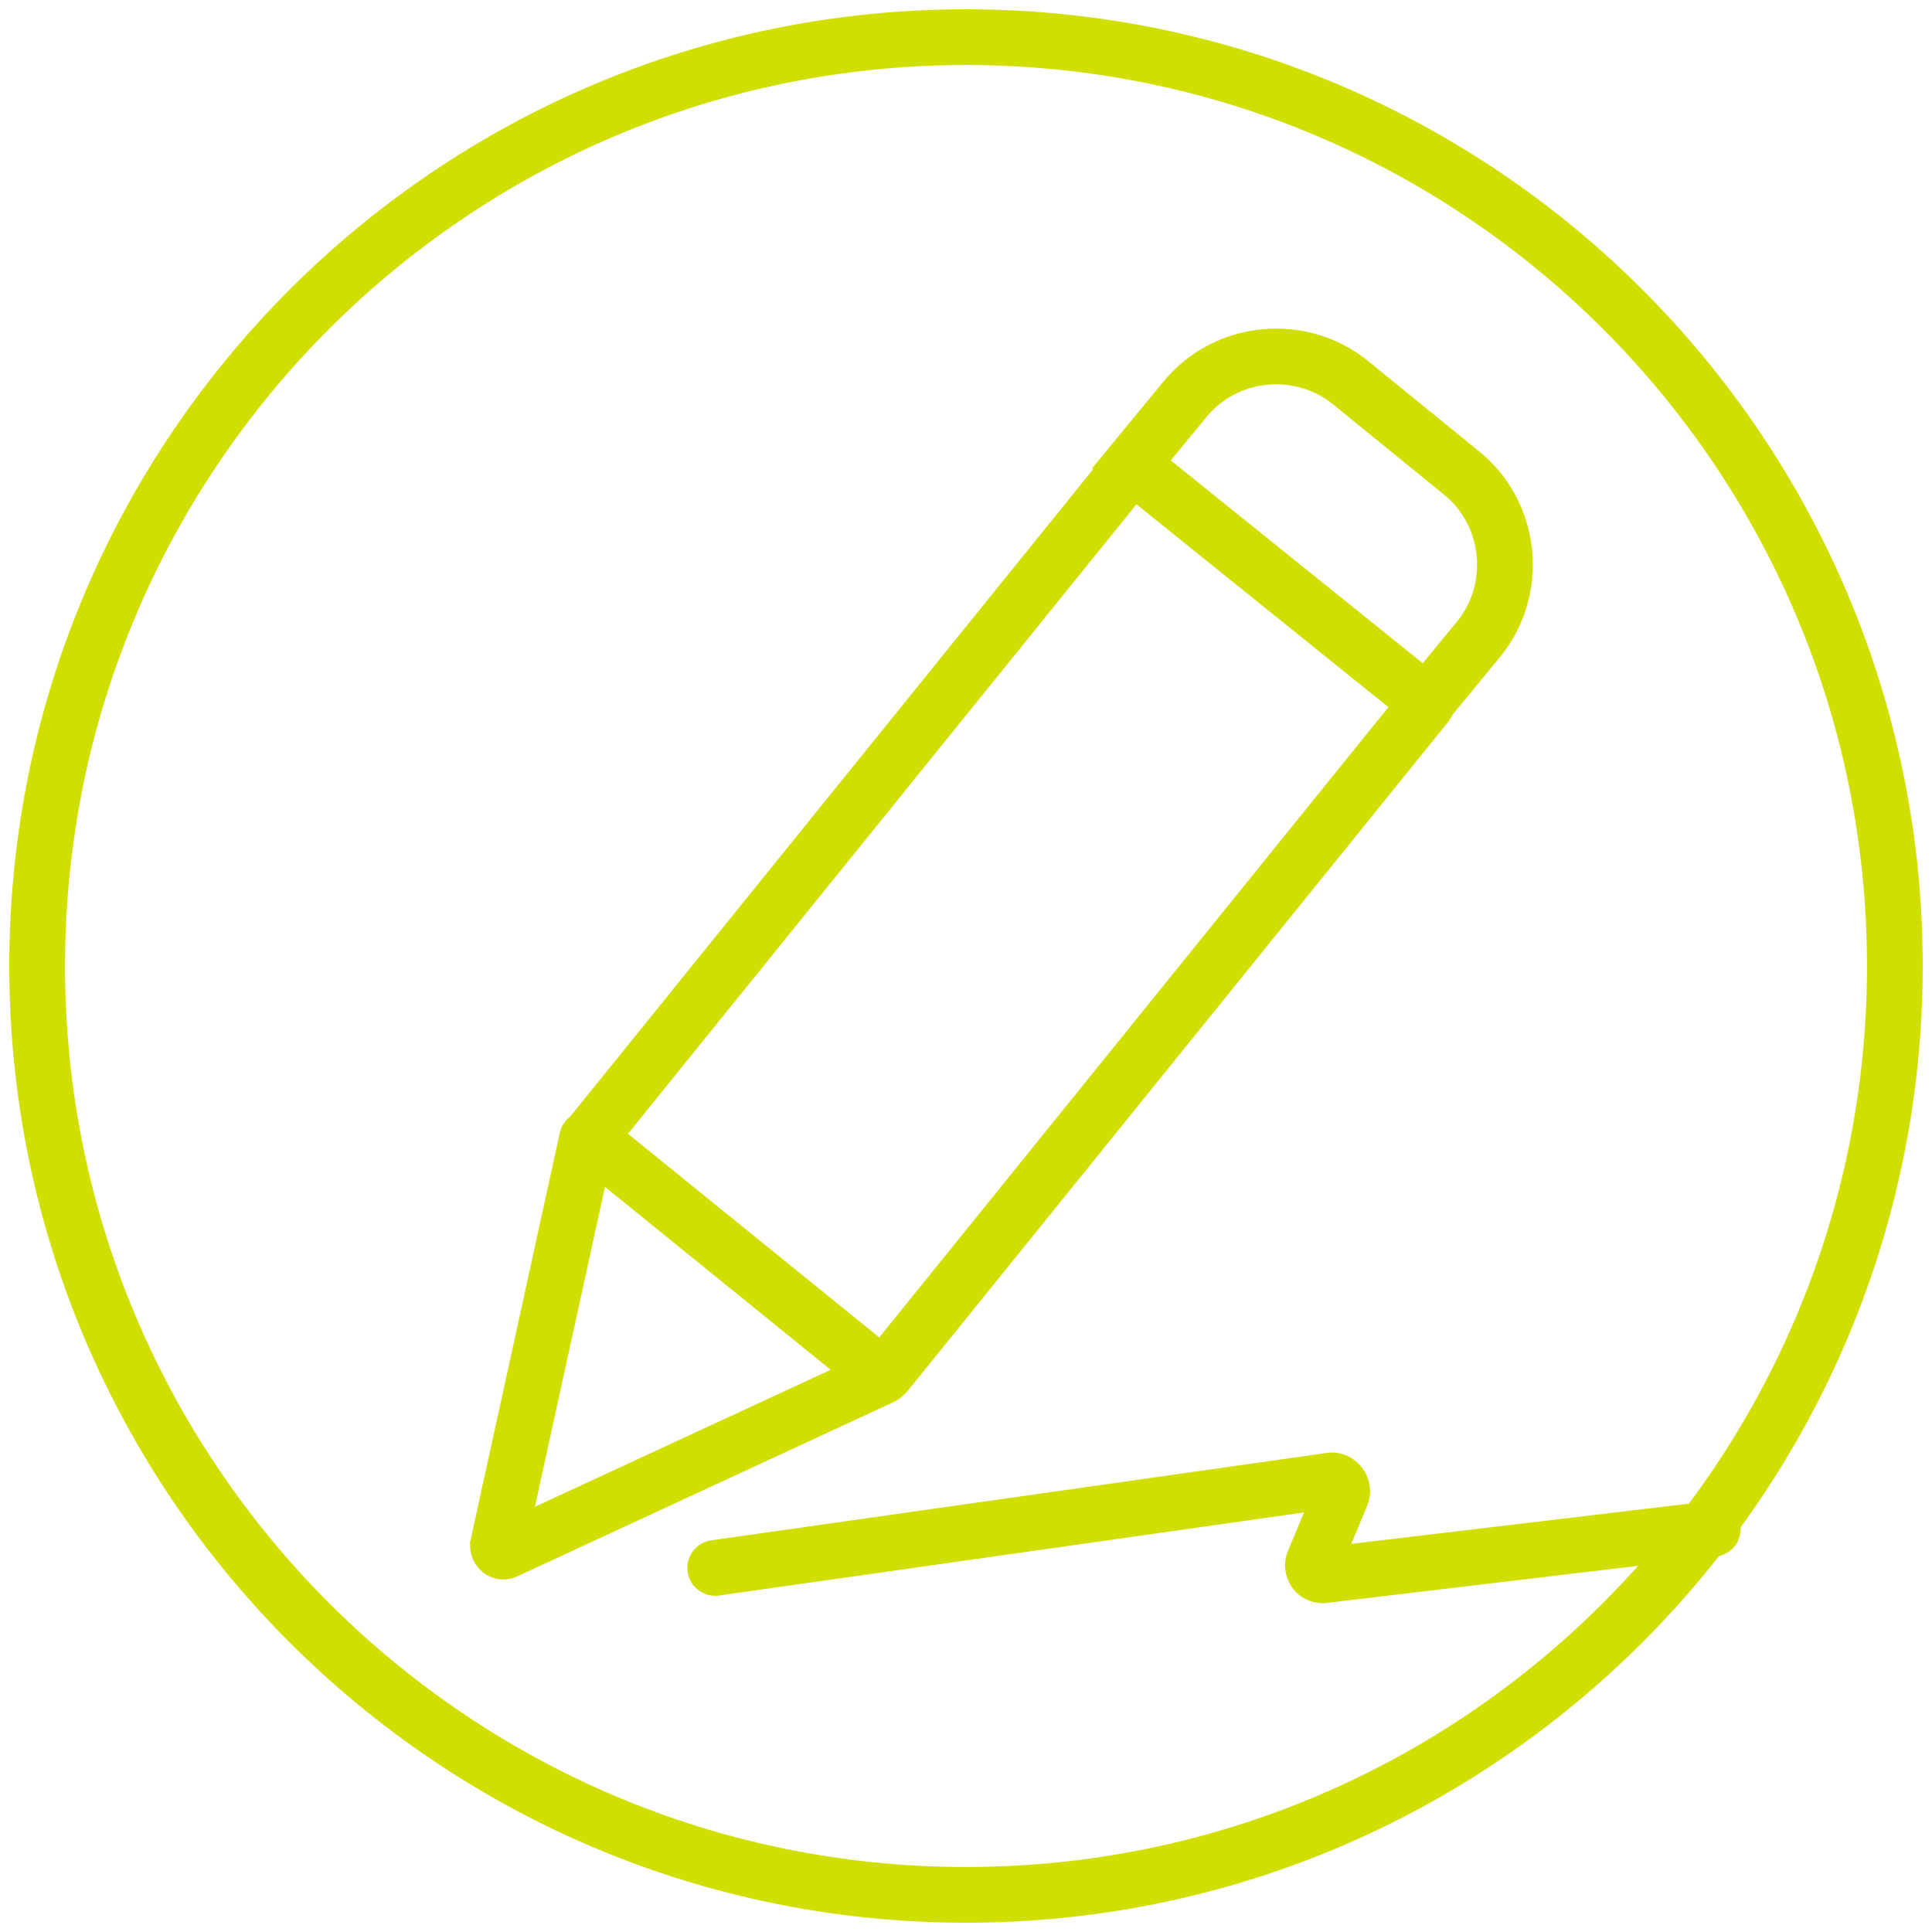 <?xml version="1.0" encoding="utf-8"?>
<!-- Generator: Adobe Illustrator 25.4.1, SVG Export Plug-In . SVG Version: 6.00 Build 0)  -->
<svg version="1.1" id="Layer_1" xmlns="http://www.w3.org/2000/svg" xmlns:xlink="http://www.w3.org/1999/xlink" x="0px" y="0px"
	 viewBox="0 0 104 104" style="enable-background:new 0 0 104 104;" xml:space="preserve">
<style type="text/css">
	.st0{fill:none;stroke:#D0DF00;stroke-width:3;stroke-linecap:round;stroke-linejoin:round;}
	.st1{fill:none;stroke:#D0DF00;stroke-width:3;stroke-linecap:round;}
</style>
<g id="Asthma-Aktivisten">
	<g id="MATERIALIEN-FÜR-DICH" transform="translate(-666, -1076)">
		<g id="Group-11" transform="translate(537, 1078)">
			<g transform="translate(131, 0)">
				<path id="Stroke-1" class="st0" d="M100,50c0,27.6-22.4,50-50,50S0,77.6,0,50S22.4,0,50,0S100,22.4,100,50z"/>
				<path id="Stroke-3" class="st1" d="M45.5,72.1l-20.3,9.4c-0.2,0.1-0.4-0.1-0.4-0.3l4.8-21.9"/>
				<path id="Stroke-5" class="st1" d="M74.8,35.9l-29,35.9c-0.1,0.2-0.4,0.2-0.5,0.1L30,59.5c-0.2-0.1-0.2-0.4-0.1-0.5l29-35.9"/>
				<path id="Stroke-7" class="st1" d="M77.6,32.4l-2.8,3.4L58.9,23l2.8-3.4c2.2-2.8,6.3-3.2,9-1l5.9,4.8
					C79.4,25.6,79.8,29.7,77.6,32.4z"/>
				<path id="Stroke-9" class="st0" d="M36.5,82.4l33.1-4.7c0.4-0.1,0.8,0.4,0.6,0.8l-1.5,3.6c-0.1,0.3,0.1,0.7,0.5,0.7l21-2.5"/>
			</g>
		</g>
	</g>
</g>
</svg>
